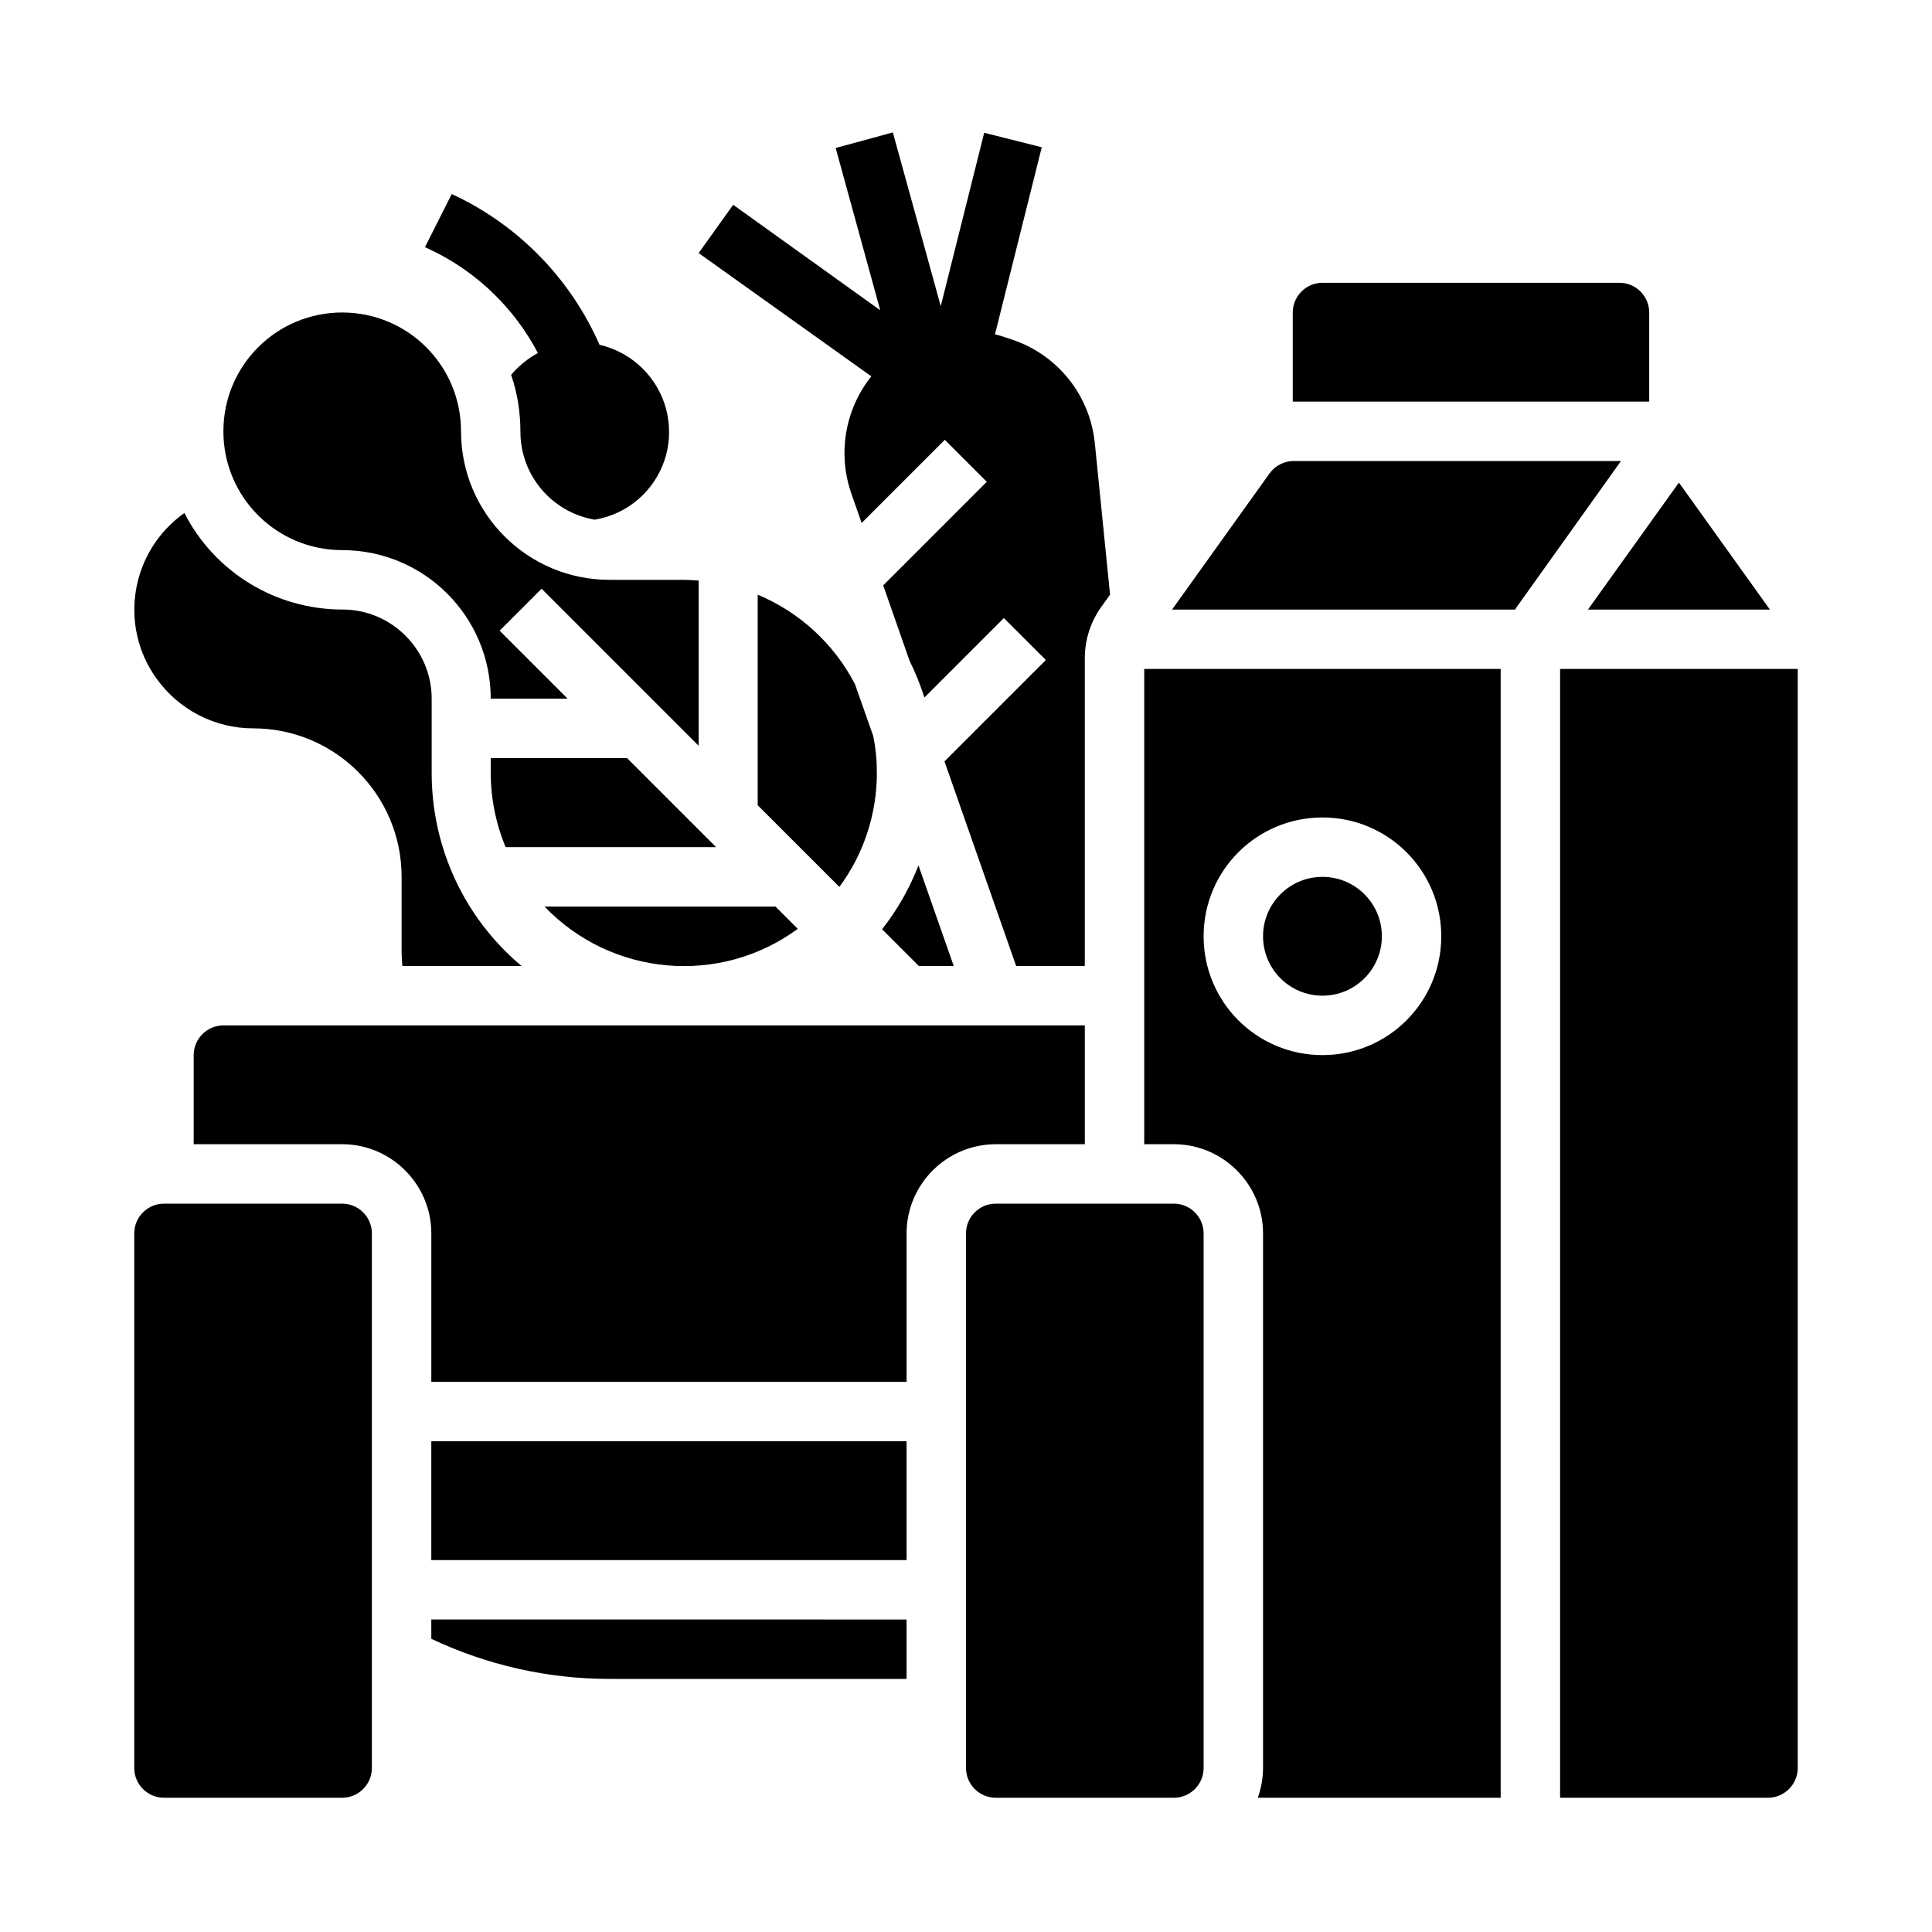 <?xml version="1.0" encoding="UTF-8"?>
<!-- Uploaded to: ICON Repo, www.iconrepo.com, Generator: ICON Repo Mixer Tools -->
<svg fill="#000000" width="800px" height="800px" version="1.1" viewBox="144 144 512 512" xmlns="http://www.w3.org/2000/svg">
 <g>
  <path d="m355.42 390.16-5.902-5.902h-61.203c17.711 18.496 46.441 21.055 67.105 5.902z"/>
  <path d="m274.05 344.89v3.938c0 6.789 1.379 13.48 3.938 19.68h55.793l-23.617-23.617z"/>
  <path d="m234.69 289.79c21.746 0 39.359 17.613 39.359 39.359h20.367l-18.008-18.008 11.121-11.121 41.625 41.625v-43.789c-1.277-0.098-2.656-0.195-3.938-0.195h-19.68c-21.746 0-39.359-17.613-39.359-39.359 0-17.418-14.07-31.488-31.488-31.488s-31.488 14.07-31.488 31.488 14.07 31.488 31.488 31.488z"/>
  <path d="m376.38 348.83c0-3.344-0.297-6.594-0.984-9.84l-4.82-13.676c-5.512-10.629-14.66-19.09-25.781-23.715v55.793l21.648 21.648c6.492-8.762 9.938-19.387 9.938-30.211z"/>
  <path d="m377.76 390.26 9.742 9.742h9.25l-9.348-26.668c-2.363 6.102-5.613 11.809-9.645 16.926z"/>
  <path d="m613.04 305.54-24.109-33.652-24.105 33.652z"/>
  <path d="m580.86 250.43h0.195v-23.617c0-4.328-3.543-7.871-7.871-7.871h-78.719c-4.328 0-7.871 3.543-7.871 7.871v23.617h0.195z"/>
  <path d="m211.07 337.02c21.746 0 39.359 17.613 39.359 39.359v19.68c0 1.277 0.098 2.656 0.195 3.938h31.586c-15.152-12.695-23.812-31.391-23.812-51.168v-19.68c0-12.988-10.629-23.617-23.617-23.617-17.711 0-33.852-9.84-41.918-25.586-14.266 10.137-17.512 29.816-7.379 43.887 5.906 8.266 15.449 13.188 25.586 13.188z"/>
  <path d="m369.59 274.73 2.754 7.871 22.043-22.043 11.121 11.121-27.453 27.453 6.988 19.977c1.574 3.148 2.856 6.394 3.938 9.742l21.059-21.059 11.121 11.121-26.863 26.863 18.992 54.219h18.195v-81.574c0-4.922 1.574-9.742 4.43-13.676l2.262-3.148-4.035-40.148c-1.277-12.695-9.84-23.418-21.941-27.453l-1.77-0.59c-0.887-0.297-1.77-0.59-2.754-0.789l12.398-49.594-15.254-3.836-11.512 45.953-12.695-46.051-15.152 4.133 11.809 43-38.973-27.949-9.152 12.793 45.758 32.668c-6.984 8.758-8.953 20.469-5.312 30.996z"/>
  <path d="m187.45 462.98h47.23c4.328 0 7.871 3.543 7.871 7.871v141.7c0 4.328-3.543 7.871-7.871 7.871h-47.23c-4.328 0-7.871-3.543-7.871-7.871v-141.7c0-4.332 3.543-7.871 7.871-7.871z"/>
  <path d="m510.21 392.12c0 8.695-7.051 15.746-15.746 15.746-8.691 0-15.742-7.051-15.742-15.746s7.051-15.742 15.742-15.742c8.695 0 15.746 7.047 15.746 15.742"/>
  <path d="m486.79 266.18c-2.559 0-4.922 1.277-6.394 3.344l-25.785 36.016h90.922c0.195-0.297 0.297-0.59 0.492-0.789l27.551-38.574z"/>
  <path d="m557.44 321.28v299.14h55.105c4.328 0 7.871-3.543 7.871-7.871v-291.27z"/>
  <path d="m447.23 447.23h7.871c12.988 0 23.617 10.629 23.617 23.617v141.7c0 2.656-0.492 5.312-1.379 7.871h64.355v-299.14h-94.465zm47.23-86.594c17.418 0 31.488 14.07 31.488 31.488s-14.07 31.488-31.488 31.488c-17.418 0-31.488-14.07-31.488-31.488 0.004-17.414 14.074-31.488 31.488-31.488z"/>
  <path d="m258.3 525.95h125.95v31.488h-125.95z"/>
  <path d="m258.3 578.3c14.762 6.988 30.898 10.629 47.23 10.629h78.719v-15.742l-125.95-0.004z"/>
  <path d="m407.87 462.98h47.23c4.328 0 7.871 3.543 7.871 7.871v141.7c0 4.328-3.543 7.871-7.871 7.871h-47.23c-4.328 0-7.871-3.543-7.871-7.871v-141.7c0-4.332 3.539-7.871 7.871-7.871z"/>
  <path d="m431.49 447.23v-31.488h-228.29c-4.328 0-7.871 3.543-7.871 7.871v23.617h39.359c12.988 0 23.617 10.629 23.617 23.617v39.359h125.95v-39.359c0-12.988 10.629-23.617 23.617-23.617z"/>
  <path d="m286.54 237.54c-2.656 1.477-5.117 3.445-7.086 5.805 1.672 4.82 2.461 9.938 2.461 15.055 0 11.512 8.266 21.352 19.68 23.32 12.891-2.164 21.551-14.27 19.387-27.16-1.574-9.445-8.758-17.023-18.105-19.188-7.379-16.828-20.367-30.504-36.703-38.77l-2.461-1.18-7.086 14.07 2.461 1.18c11.711 5.809 21.352 15.258 27.453 26.867z"/>
 </g>
</svg>